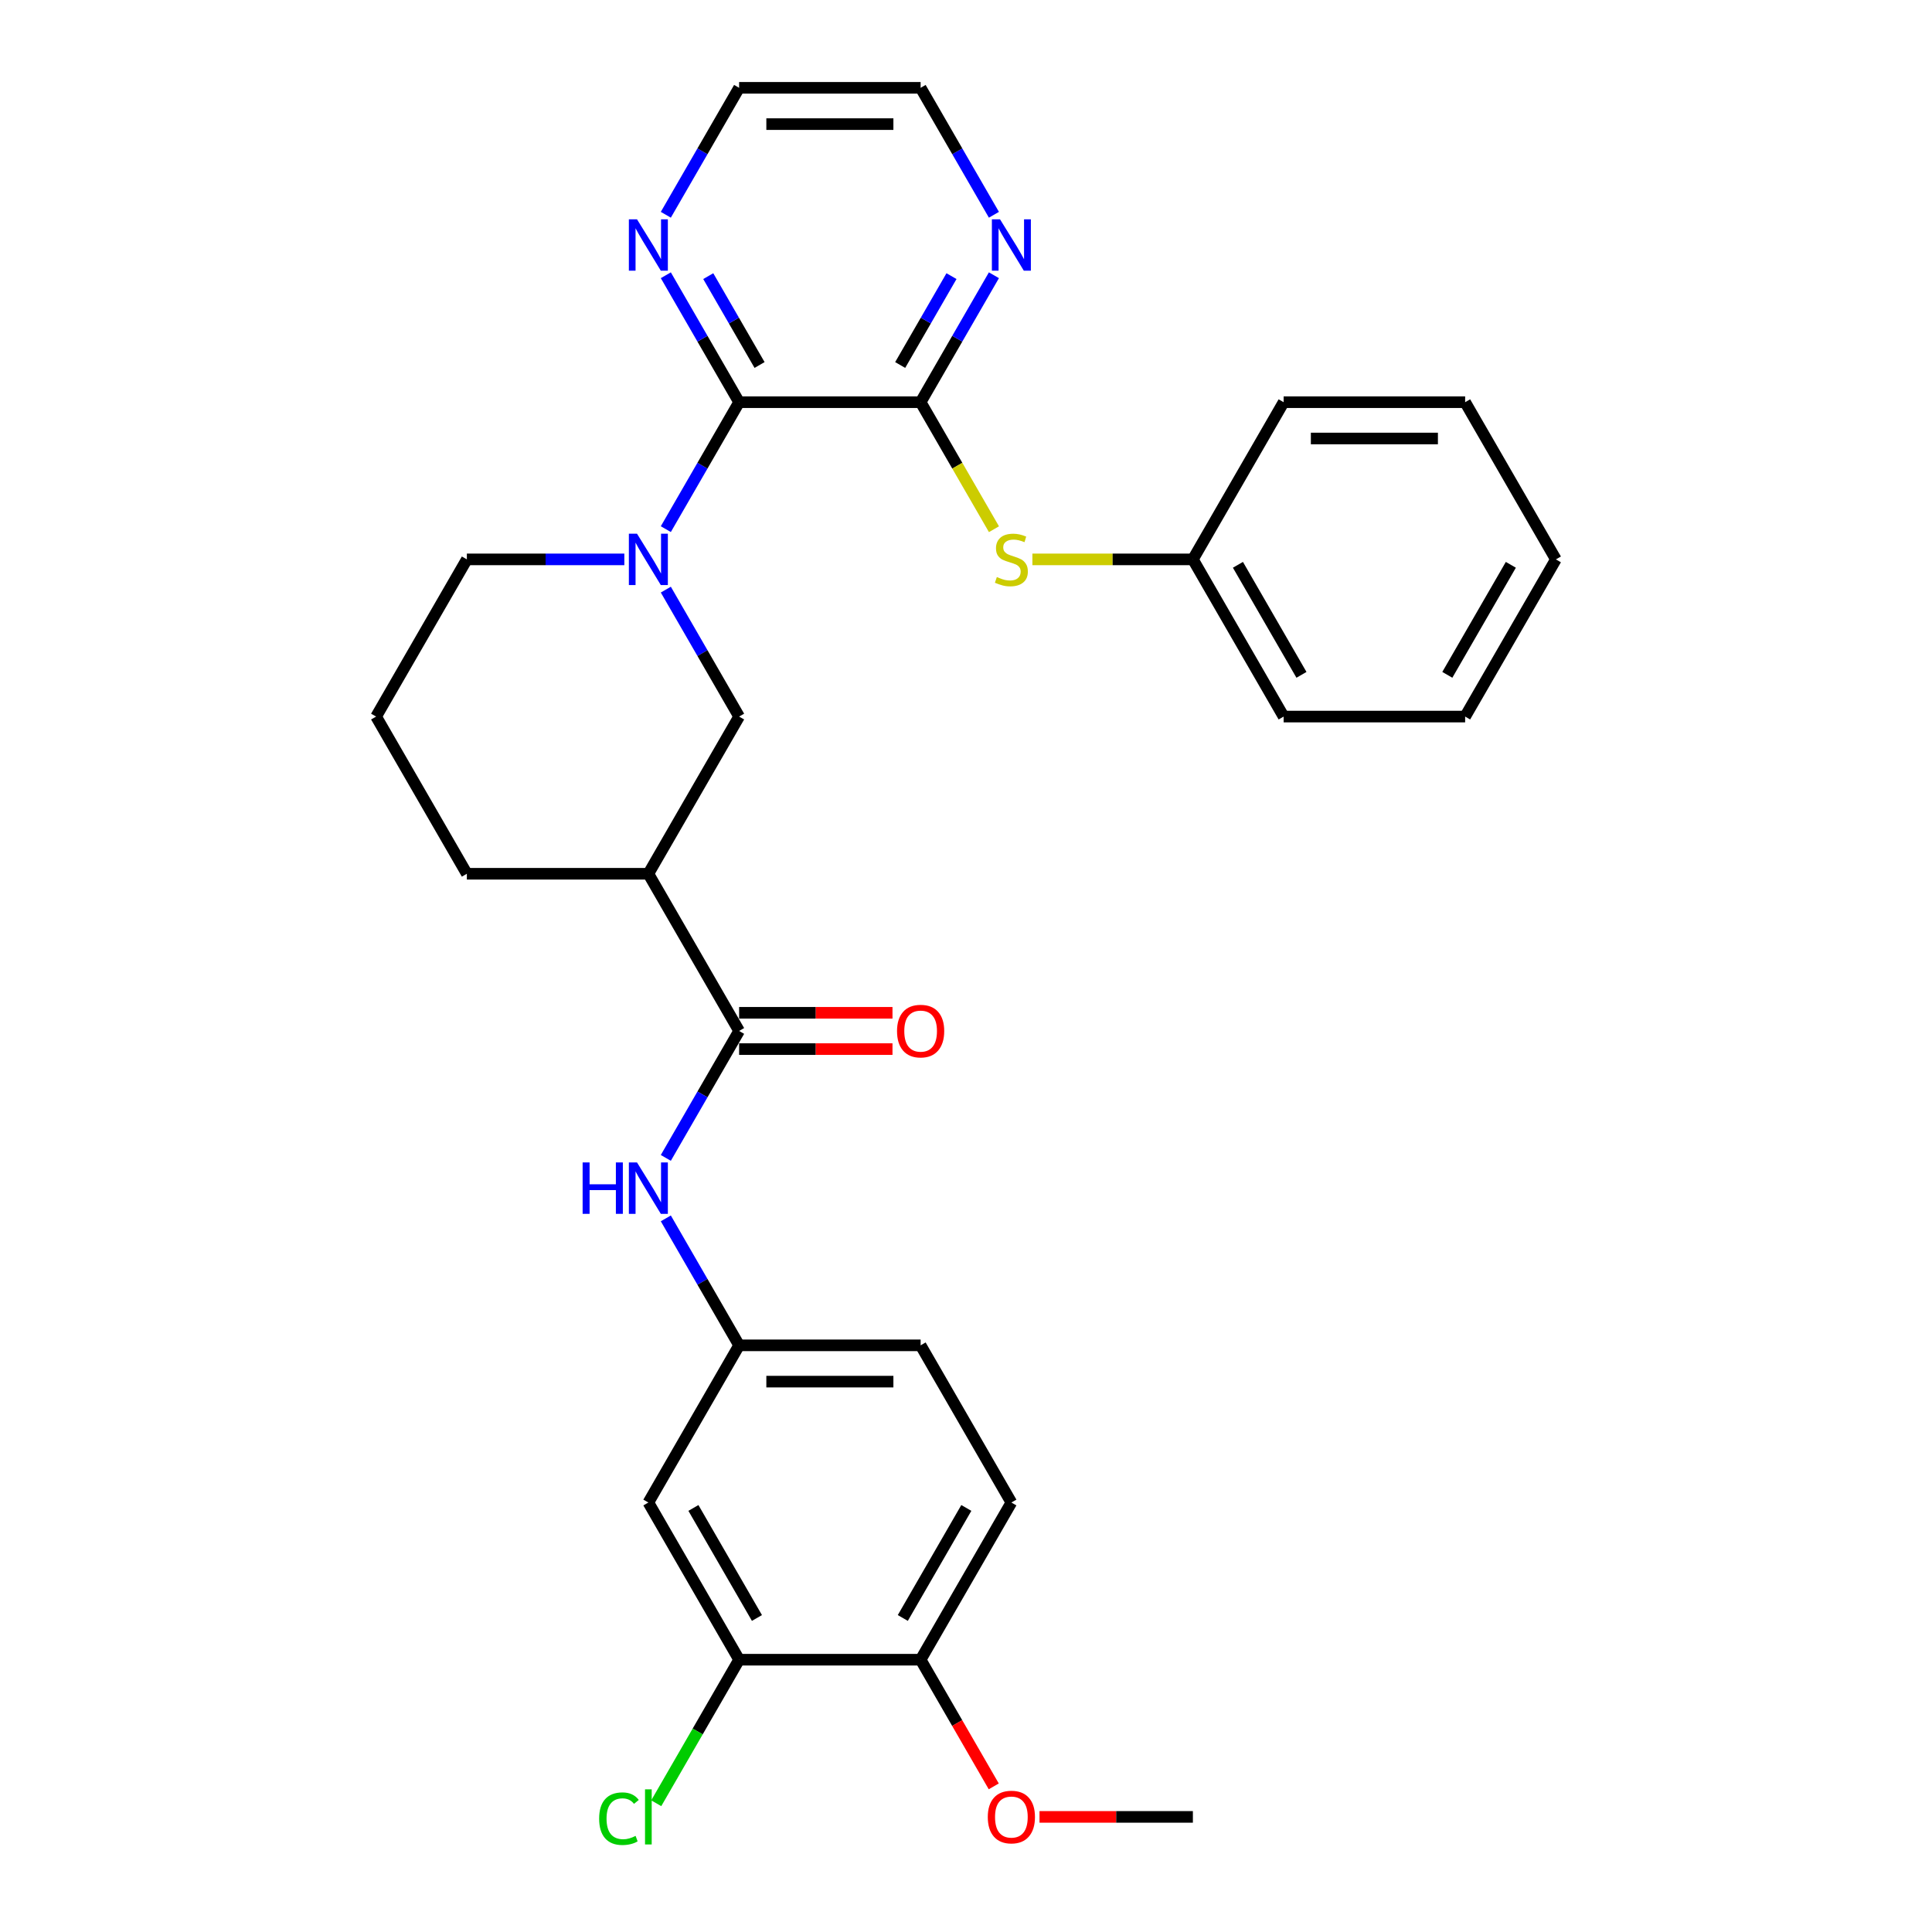 <?xml version='1.0' encoding='iso-8859-1'?>
<svg version='1.1' baseProfile='full'
              xmlns='http://www.w3.org/2000/svg'
                      xmlns:rdkit='http://www.rdkit.org/xml'
                      xmlns:xlink='http://www.w3.org/1999/xlink'
                  xml:space='preserve'
width='1000px' height='1000px' viewBox='0 0 1000 1000'>
<!-- END OF HEADER -->
<rect style='opacity:1.0;fill:#FFFFFF;stroke:none' width='1000' height='1000' x='0' y='0'> </rect>
<path class='bond-0' d='M 344.629,273.885 L 363.597,241.03' style='fill:none;fill-rule:evenodd;stroke:#0000FF;stroke-width:6px;stroke-linecap:butt;stroke-linejoin:miter;stroke-opacity:1' />
<path class='bond-0' d='M 363.597,241.03 L 382.566,208.176' style='fill:none;fill-rule:evenodd;stroke:#000000;stroke-width:6px;stroke-linecap:butt;stroke-linejoin:miter;stroke-opacity:1' />
<path class='bond-4' d='M 344.629,305.188 L 363.597,338.043' style='fill:none;fill-rule:evenodd;stroke:#0000FF;stroke-width:6px;stroke-linecap:butt;stroke-linejoin:miter;stroke-opacity:1' />
<path class='bond-4' d='M 363.597,338.043 L 382.566,370.897' style='fill:none;fill-rule:evenodd;stroke:#000000;stroke-width:6px;stroke-linecap:butt;stroke-linejoin:miter;stroke-opacity:1' />
<path class='bond-17' d='M 323.154,289.536 L 282.4,289.536' style='fill:none;fill-rule:evenodd;stroke:#0000FF;stroke-width:6px;stroke-linecap:butt;stroke-linejoin:miter;stroke-opacity:1' />
<path class='bond-17' d='M 282.4,289.536 L 241.645,289.536' style='fill:none;fill-rule:evenodd;stroke:#000000;stroke-width:6px;stroke-linecap:butt;stroke-linejoin:miter;stroke-opacity:1' />
<path class='bond-1' d='M 382.566,208.176 L 476.513,208.176' style='fill:none;fill-rule:evenodd;stroke:#000000;stroke-width:6px;stroke-linecap:butt;stroke-linejoin:miter;stroke-opacity:1' />
<path class='bond-10' d='M 382.566,208.176 L 363.597,175.321' style='fill:none;fill-rule:evenodd;stroke:#000000;stroke-width:6px;stroke-linecap:butt;stroke-linejoin:miter;stroke-opacity:1' />
<path class='bond-10' d='M 363.597,175.321 L 344.629,142.467' style='fill:none;fill-rule:evenodd;stroke:#0000FF;stroke-width:6px;stroke-linecap:butt;stroke-linejoin:miter;stroke-opacity:1' />
<path class='bond-10' d='M 393.148,188.925 L 379.87,165.927' style='fill:none;fill-rule:evenodd;stroke:#000000;stroke-width:6px;stroke-linecap:butt;stroke-linejoin:miter;stroke-opacity:1' />
<path class='bond-10' d='M 379.87,165.927 L 366.592,142.928' style='fill:none;fill-rule:evenodd;stroke:#0000FF;stroke-width:6px;stroke-linecap:butt;stroke-linejoin:miter;stroke-opacity:1' />
<path class='bond-6' d='M 476.513,208.176 L 495.493,241.049' style='fill:none;fill-rule:evenodd;stroke:#000000;stroke-width:6px;stroke-linecap:butt;stroke-linejoin:miter;stroke-opacity:1' />
<path class='bond-6' d='M 495.493,241.049 L 514.472,273.922' style='fill:none;fill-rule:evenodd;stroke:#CCCC00;stroke-width:6px;stroke-linecap:butt;stroke-linejoin:miter;stroke-opacity:1' />
<path class='bond-9' d='M 476.513,208.176 L 495.482,175.321' style='fill:none;fill-rule:evenodd;stroke:#000000;stroke-width:6px;stroke-linecap:butt;stroke-linejoin:miter;stroke-opacity:1' />
<path class='bond-9' d='M 495.482,175.321 L 514.45,142.467' style='fill:none;fill-rule:evenodd;stroke:#0000FF;stroke-width:6px;stroke-linecap:butt;stroke-linejoin:miter;stroke-opacity:1' />
<path class='bond-9' d='M 465.932,188.925 L 479.21,165.927' style='fill:none;fill-rule:evenodd;stroke:#000000;stroke-width:6px;stroke-linecap:butt;stroke-linejoin:miter;stroke-opacity:1' />
<path class='bond-9' d='M 479.21,165.927 L 492.488,142.928' style='fill:none;fill-rule:evenodd;stroke:#0000FF;stroke-width:6px;stroke-linecap:butt;stroke-linejoin:miter;stroke-opacity:1' />
<path class='bond-2' d='M 382.566,533.618 L 335.592,452.258' style='fill:none;fill-rule:evenodd;stroke:#000000;stroke-width:6px;stroke-linecap:butt;stroke-linejoin:miter;stroke-opacity:1' />
<path class='bond-5' d='M 382.566,533.618 L 363.597,566.473' style='fill:none;fill-rule:evenodd;stroke:#000000;stroke-width:6px;stroke-linecap:butt;stroke-linejoin:miter;stroke-opacity:1' />
<path class='bond-5' d='M 363.597,566.473 L 344.629,599.327' style='fill:none;fill-rule:evenodd;stroke:#0000FF;stroke-width:6px;stroke-linecap:butt;stroke-linejoin:miter;stroke-opacity:1' />
<path class='bond-12' d='M 382.566,543.013 L 422.259,543.013' style='fill:none;fill-rule:evenodd;stroke:#000000;stroke-width:6px;stroke-linecap:butt;stroke-linejoin:miter;stroke-opacity:1' />
<path class='bond-12' d='M 422.259,543.013 L 461.951,543.013' style='fill:none;fill-rule:evenodd;stroke:#FF0000;stroke-width:6px;stroke-linecap:butt;stroke-linejoin:miter;stroke-opacity:1' />
<path class='bond-12' d='M 382.566,524.224 L 422.259,524.224' style='fill:none;fill-rule:evenodd;stroke:#000000;stroke-width:6px;stroke-linecap:butt;stroke-linejoin:miter;stroke-opacity:1' />
<path class='bond-12' d='M 422.259,524.224 L 461.951,524.224' style='fill:none;fill-rule:evenodd;stroke:#FF0000;stroke-width:6px;stroke-linecap:butt;stroke-linejoin:miter;stroke-opacity:1' />
<path class='bond-3' d='M 335.592,452.258 L 382.566,370.897' style='fill:none;fill-rule:evenodd;stroke:#000000;stroke-width:6px;stroke-linecap:butt;stroke-linejoin:miter;stroke-opacity:1' />
<path class='bond-30' d='M 335.592,452.258 L 241.645,452.258' style='fill:none;fill-rule:evenodd;stroke:#000000;stroke-width:6px;stroke-linecap:butt;stroke-linejoin:miter;stroke-opacity:1' />
<path class='bond-11' d='M 344.629,630.631 L 363.597,663.485' style='fill:none;fill-rule:evenodd;stroke:#0000FF;stroke-width:6px;stroke-linecap:butt;stroke-linejoin:miter;stroke-opacity:1' />
<path class='bond-11' d='M 363.597,663.485 L 382.566,696.34' style='fill:none;fill-rule:evenodd;stroke:#000000;stroke-width:6px;stroke-linecap:butt;stroke-linejoin:miter;stroke-opacity:1' />
<path class='bond-16' d='M 534.366,289.536 L 575.9,289.536' style='fill:none;fill-rule:evenodd;stroke:#CCCC00;stroke-width:6px;stroke-linecap:butt;stroke-linejoin:miter;stroke-opacity:1' />
<path class='bond-16' d='M 575.9,289.536 L 617.434,289.536' style='fill:none;fill-rule:evenodd;stroke:#000000;stroke-width:6px;stroke-linecap:butt;stroke-linejoin:miter;stroke-opacity:1' />
<path class='bond-7' d='M 382.566,859.061 L 335.592,777.7' style='fill:none;fill-rule:evenodd;stroke:#000000;stroke-width:6px;stroke-linecap:butt;stroke-linejoin:miter;stroke-opacity:1' />
<path class='bond-7' d='M 391.792,837.462 L 358.911,780.51' style='fill:none;fill-rule:evenodd;stroke:#000000;stroke-width:6px;stroke-linecap:butt;stroke-linejoin:miter;stroke-opacity:1' />
<path class='bond-15' d='M 382.566,859.061 L 361.118,896.21' style='fill:none;fill-rule:evenodd;stroke:#000000;stroke-width:6px;stroke-linecap:butt;stroke-linejoin:miter;stroke-opacity:1' />
<path class='bond-15' d='M 361.118,896.21 L 339.67,933.359' style='fill:none;fill-rule:evenodd;stroke:#00CC00;stroke-width:6px;stroke-linecap:butt;stroke-linejoin:miter;stroke-opacity:1' />
<path class='bond-33' d='M 382.566,859.061 L 476.513,859.061' style='fill:none;fill-rule:evenodd;stroke:#000000;stroke-width:6px;stroke-linecap:butt;stroke-linejoin:miter;stroke-opacity:1' />
<path class='bond-8' d='M 335.592,777.7 L 382.566,696.34' style='fill:none;fill-rule:evenodd;stroke:#000000;stroke-width:6px;stroke-linecap:butt;stroke-linejoin:miter;stroke-opacity:1' />
<path class='bond-31' d='M 514.45,111.164 L 495.482,78.309' style='fill:none;fill-rule:evenodd;stroke:#0000FF;stroke-width:6px;stroke-linecap:butt;stroke-linejoin:miter;stroke-opacity:1' />
<path class='bond-31' d='M 495.482,78.309 L 476.513,45.455' style='fill:none;fill-rule:evenodd;stroke:#000000;stroke-width:6px;stroke-linecap:butt;stroke-linejoin:miter;stroke-opacity:1' />
<path class='bond-23' d='M 344.629,111.164 L 363.597,78.309' style='fill:none;fill-rule:evenodd;stroke:#0000FF;stroke-width:6px;stroke-linecap:butt;stroke-linejoin:miter;stroke-opacity:1' />
<path class='bond-23' d='M 363.597,78.309 L 382.566,45.455' style='fill:none;fill-rule:evenodd;stroke:#000000;stroke-width:6px;stroke-linecap:butt;stroke-linejoin:miter;stroke-opacity:1' />
<path class='bond-18' d='M 382.566,696.34 L 476.513,696.34' style='fill:none;fill-rule:evenodd;stroke:#000000;stroke-width:6px;stroke-linecap:butt;stroke-linejoin:miter;stroke-opacity:1' />
<path class='bond-18' d='M 396.658,715.129 L 462.421,715.129' style='fill:none;fill-rule:evenodd;stroke:#000000;stroke-width:6px;stroke-linecap:butt;stroke-linejoin:miter;stroke-opacity:1' />
<path class='bond-13' d='M 476.513,859.061 L 523.487,777.7' style='fill:none;fill-rule:evenodd;stroke:#000000;stroke-width:6px;stroke-linecap:butt;stroke-linejoin:miter;stroke-opacity:1' />
<path class='bond-13' d='M 467.287,837.462 L 500.169,780.51' style='fill:none;fill-rule:evenodd;stroke:#000000;stroke-width:6px;stroke-linecap:butt;stroke-linejoin:miter;stroke-opacity:1' />
<path class='bond-20' d='M 476.513,859.061 L 495.438,891.84' style='fill:none;fill-rule:evenodd;stroke:#000000;stroke-width:6px;stroke-linecap:butt;stroke-linejoin:miter;stroke-opacity:1' />
<path class='bond-20' d='M 495.438,891.84 L 514.364,924.62' style='fill:none;fill-rule:evenodd;stroke:#FF0000;stroke-width:6px;stroke-linecap:butt;stroke-linejoin:miter;stroke-opacity:1' />
<path class='bond-14' d='M 523.487,777.7 L 476.513,696.34' style='fill:none;fill-rule:evenodd;stroke:#000000;stroke-width:6px;stroke-linecap:butt;stroke-linejoin:miter;stroke-opacity:1' />
<path class='bond-24' d='M 617.434,289.536 L 664.408,370.897' style='fill:none;fill-rule:evenodd;stroke:#000000;stroke-width:6px;stroke-linecap:butt;stroke-linejoin:miter;stroke-opacity:1' />
<path class='bond-24' d='M 640.752,292.346 L 673.634,349.298' style='fill:none;fill-rule:evenodd;stroke:#000000;stroke-width:6px;stroke-linecap:butt;stroke-linejoin:miter;stroke-opacity:1' />
<path class='bond-25' d='M 617.434,289.536 L 664.408,208.176' style='fill:none;fill-rule:evenodd;stroke:#000000;stroke-width:6px;stroke-linecap:butt;stroke-linejoin:miter;stroke-opacity:1' />
<path class='bond-21' d='M 241.645,289.536 L 194.672,370.897' style='fill:none;fill-rule:evenodd;stroke:#000000;stroke-width:6px;stroke-linecap:butt;stroke-linejoin:miter;stroke-opacity:1' />
<path class='bond-19' d='M 241.645,452.258 L 194.672,370.897' style='fill:none;fill-rule:evenodd;stroke:#000000;stroke-width:6px;stroke-linecap:butt;stroke-linejoin:miter;stroke-opacity:1' />
<path class='bond-26' d='M 538.049,940.422 L 577.741,940.422' style='fill:none;fill-rule:evenodd;stroke:#FF0000;stroke-width:6px;stroke-linecap:butt;stroke-linejoin:miter;stroke-opacity:1' />
<path class='bond-26' d='M 577.741,940.422 L 617.434,940.422' style='fill:none;fill-rule:evenodd;stroke:#000000;stroke-width:6px;stroke-linecap:butt;stroke-linejoin:miter;stroke-opacity:1' />
<path class='bond-22' d='M 476.513,45.455 L 382.566,45.455' style='fill:none;fill-rule:evenodd;stroke:#000000;stroke-width:6px;stroke-linecap:butt;stroke-linejoin:miter;stroke-opacity:1' />
<path class='bond-22' d='M 462.421,64.244 L 396.658,64.244' style='fill:none;fill-rule:evenodd;stroke:#000000;stroke-width:6px;stroke-linecap:butt;stroke-linejoin:miter;stroke-opacity:1' />
<path class='bond-27' d='M 664.408,370.897 L 758.355,370.897' style='fill:none;fill-rule:evenodd;stroke:#000000;stroke-width:6px;stroke-linecap:butt;stroke-linejoin:miter;stroke-opacity:1' />
<path class='bond-28' d='M 664.408,208.176 L 758.355,208.176' style='fill:none;fill-rule:evenodd;stroke:#000000;stroke-width:6px;stroke-linecap:butt;stroke-linejoin:miter;stroke-opacity:1' />
<path class='bond-28' d='M 678.5,226.965 L 744.263,226.965' style='fill:none;fill-rule:evenodd;stroke:#000000;stroke-width:6px;stroke-linecap:butt;stroke-linejoin:miter;stroke-opacity:1' />
<path class='bond-32' d='M 758.355,370.897 L 805.328,289.536' style='fill:none;fill-rule:evenodd;stroke:#000000;stroke-width:6px;stroke-linecap:butt;stroke-linejoin:miter;stroke-opacity:1' />
<path class='bond-32' d='M 749.129,349.298 L 782.01,292.346' style='fill:none;fill-rule:evenodd;stroke:#000000;stroke-width:6px;stroke-linecap:butt;stroke-linejoin:miter;stroke-opacity:1' />
<path class='bond-29' d='M 758.355,208.176 L 805.328,289.536' style='fill:none;fill-rule:evenodd;stroke:#000000;stroke-width:6px;stroke-linecap:butt;stroke-linejoin:miter;stroke-opacity:1' />
<path  class='atom-0' d='M 329.711 276.234
L 338.43 290.326
Q 339.294 291.716, 340.684 294.234
Q 342.075 296.752, 342.15 296.902
L 342.15 276.234
L 345.682 276.234
L 345.682 302.839
L 342.037 302.839
L 332.68 287.432
Q 331.59 285.628, 330.425 283.561
Q 329.298 281.495, 328.96 280.856
L 328.96 302.839
L 325.503 302.839
L 325.503 276.234
L 329.711 276.234
' fill='#0000FF'/>
<path  class='atom-6' d='M 301.565 601.676
L 305.172 601.676
L 305.172 612.987
L 318.776 612.987
L 318.776 601.676
L 322.383 601.676
L 322.383 628.282
L 318.776 628.282
L 318.776 615.994
L 305.172 615.994
L 305.172 628.282
L 301.565 628.282
L 301.565 601.676
' fill='#0000FF'/>
<path  class='atom-6' d='M 329.711 601.676
L 338.43 615.768
Q 339.294 617.159, 340.684 619.676
Q 342.075 622.194, 342.15 622.344
L 342.15 601.676
L 345.682 601.676
L 345.682 628.282
L 342.037 628.282
L 332.68 612.875
Q 331.59 611.071, 330.425 609.004
Q 329.298 606.937, 328.96 606.298
L 328.96 628.282
L 325.503 628.282
L 325.503 601.676
L 329.711 601.676
' fill='#0000FF'/>
<path  class='atom-7' d='M 515.971 298.668
Q 516.272 298.781, 517.512 299.307
Q 518.752 299.833, 520.105 300.171
Q 521.495 300.472, 522.848 300.472
Q 525.366 300.472, 526.831 299.269
Q 528.297 298.029, 528.297 295.887
Q 528.297 294.422, 527.545 293.52
Q 526.831 292.618, 525.704 292.129
Q 524.577 291.641, 522.698 291.077
Q 520.33 290.363, 518.902 289.687
Q 517.512 289.01, 516.497 287.582
Q 515.52 286.154, 515.52 283.749
Q 515.52 280.405, 517.775 278.338
Q 520.067 276.271, 524.577 276.271
Q 527.658 276.271, 531.153 277.737
L 530.289 280.63
Q 527.094 279.315, 524.689 279.315
Q 522.096 279.315, 520.668 280.405
Q 519.24 281.457, 519.278 283.298
Q 519.278 284.726, 519.992 285.591
Q 520.744 286.455, 521.796 286.944
Q 522.886 287.432, 524.689 287.996
Q 527.094 288.747, 528.522 289.499
Q 529.95 290.25, 530.965 291.791
Q 532.017 293.294, 532.017 295.887
Q 532.017 299.57, 529.537 301.562
Q 527.094 303.516, 522.998 303.516
Q 520.631 303.516, 518.827 302.99
Q 517.061 302.501, 514.956 301.637
L 515.971 298.668
' fill='#CCCC00'/>
<path  class='atom-10' d='M 517.606 113.512
L 526.324 127.604
Q 527.188 128.995, 528.579 131.513
Q 529.969 134.03, 530.044 134.181
L 530.044 113.512
L 533.577 113.512
L 533.577 140.118
L 529.932 140.118
L 520.574 124.711
Q 519.485 122.907, 518.32 120.84
Q 517.192 118.773, 516.854 118.134
L 516.854 140.118
L 513.397 140.118
L 513.397 113.512
L 517.606 113.512
' fill='#0000FF'/>
<path  class='atom-11' d='M 329.711 113.512
L 338.43 127.604
Q 339.294 128.995, 340.684 131.513
Q 342.075 134.03, 342.15 134.181
L 342.15 113.512
L 345.682 113.512
L 345.682 140.118
L 342.037 140.118
L 332.68 124.711
Q 331.59 122.907, 330.425 120.84
Q 329.298 118.773, 328.96 118.134
L 328.96 140.118
L 325.503 140.118
L 325.503 113.512
L 329.711 113.512
' fill='#0000FF'/>
<path  class='atom-13' d='M 464.3 533.694
Q 464.3 527.305, 467.457 523.735
Q 470.613 520.165, 476.513 520.165
Q 482.413 520.165, 485.57 523.735
Q 488.726 527.305, 488.726 533.694
Q 488.726 540.157, 485.532 543.84
Q 482.338 547.485, 476.513 547.485
Q 470.651 547.485, 467.457 543.84
Q 464.3 540.195, 464.3 533.694
M 476.513 544.479
Q 480.572 544.479, 482.751 541.773
Q 484.968 539.03, 484.968 533.694
Q 484.968 528.47, 482.751 525.84
Q 480.572 523.171, 476.513 523.171
Q 472.455 523.171, 470.238 525.802
Q 468.058 528.432, 468.058 533.694
Q 468.058 539.067, 470.238 541.773
Q 472.455 544.479, 476.513 544.479
' fill='#FF0000'/>
<path  class='atom-16' d='M 310.114 941.342
Q 310.114 934.728, 313.195 931.271
Q 316.314 927.776, 322.214 927.776
Q 327.701 927.776, 330.632 931.647
L 328.152 933.676
Q 326.01 930.858, 322.214 930.858
Q 318.193 930.858, 316.051 933.563
Q 313.947 936.231, 313.947 941.342
Q 313.947 946.603, 316.127 949.309
Q 318.344 952.015, 322.628 952.015
Q 325.559 952.015, 328.979 950.248
L 330.031 953.067
Q 328.64 953.969, 326.536 954.495
Q 324.432 955.021, 322.102 955.021
Q 316.314 955.021, 313.195 951.489
Q 310.114 947.956, 310.114 941.342
' fill='#00CC00'/>
<path  class='atom-16' d='M 333.864 926.16
L 337.321 926.16
L 337.321 954.683
L 333.864 954.683
L 333.864 926.16
' fill='#00CC00'/>
<path  class='atom-21' d='M 511.274 940.497
Q 511.274 934.108, 514.43 930.538
Q 517.587 926.968, 523.487 926.968
Q 529.387 926.968, 532.543 930.538
Q 535.7 934.108, 535.7 940.497
Q 535.7 946.96, 532.506 950.643
Q 529.312 954.288, 523.487 954.288
Q 517.624 954.288, 514.43 950.643
Q 511.274 946.998, 511.274 940.497
M 523.487 951.282
Q 527.545 951.282, 529.725 948.576
Q 531.942 945.833, 531.942 940.497
Q 531.942 935.273, 529.725 932.643
Q 527.545 929.975, 523.487 929.975
Q 519.428 929.975, 517.211 932.605
Q 515.032 935.236, 515.032 940.497
Q 515.032 945.87, 517.211 948.576
Q 519.428 951.282, 523.487 951.282
' fill='#FF0000'/>
</svg>
